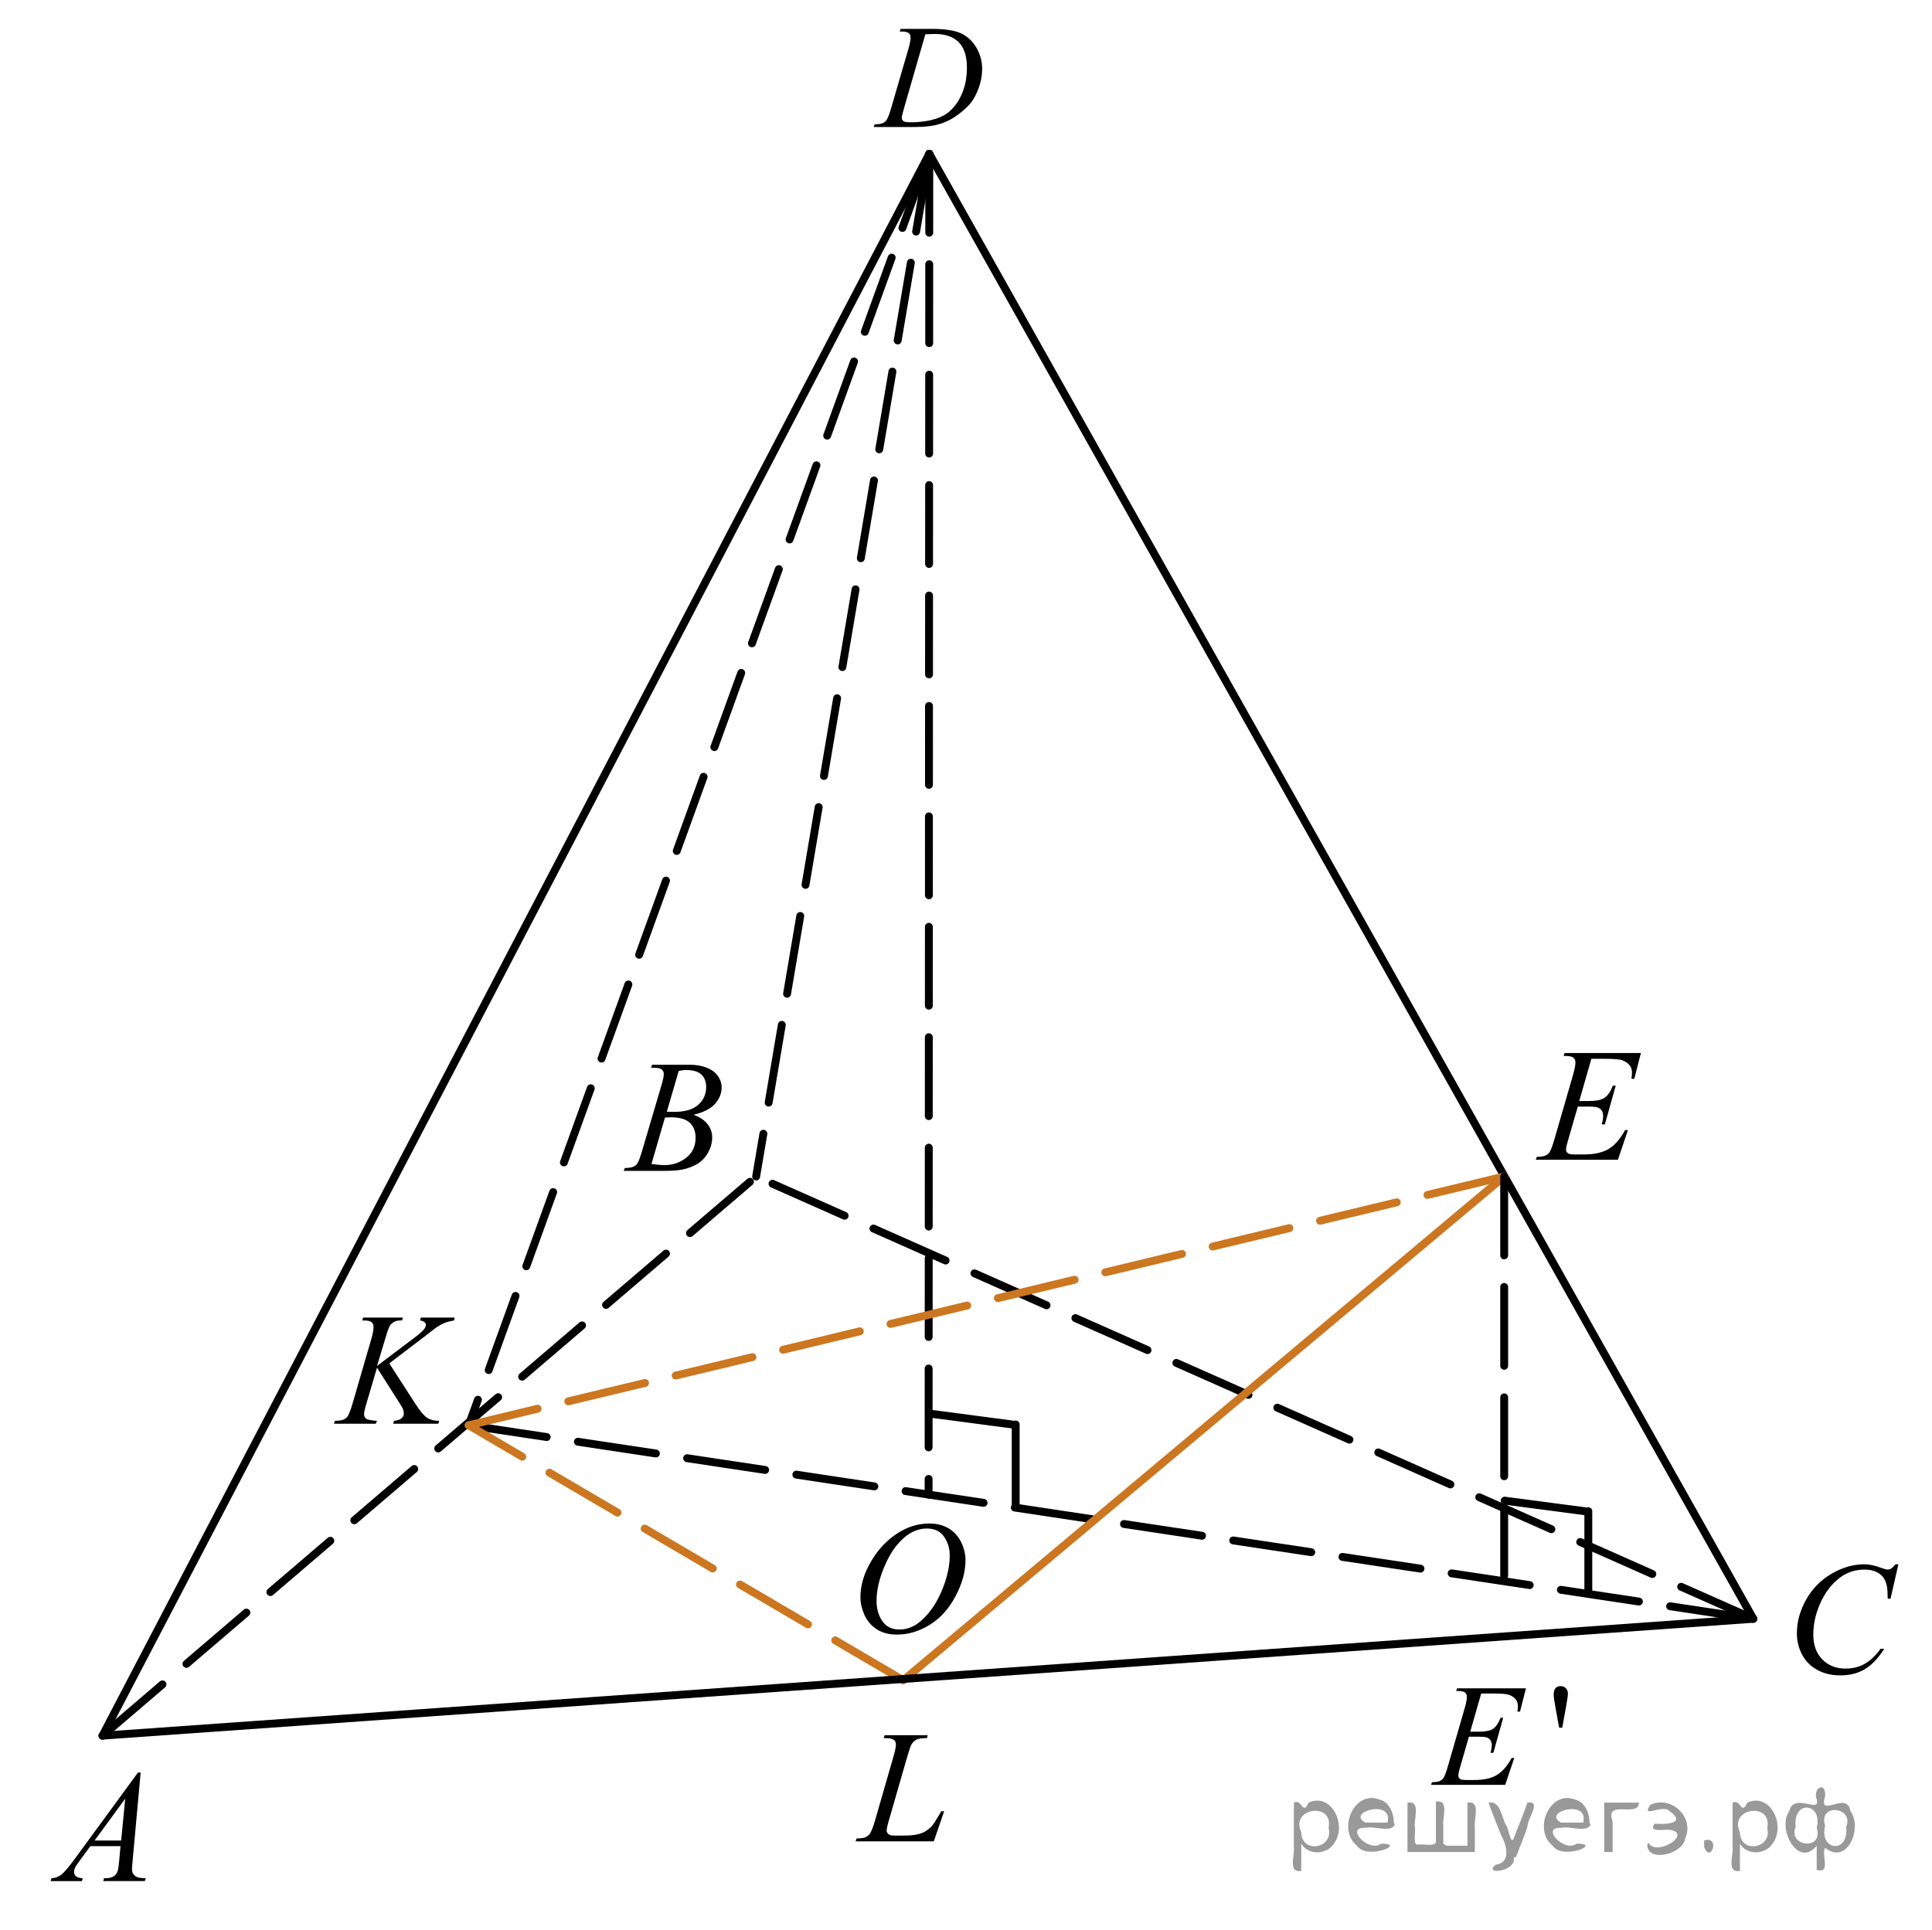 <?xml version="1.0" encoding="utf-8"?>
<!-- Generator: Adobe Illustrator 27.2.0, SVG Export Plug-In . SVG Version: 6.00 Build 0)  -->
<svg version="1.1" id="Слой_1" xmlns="http://www.w3.org/2000/svg" xmlns:xlink="http://www.w3.org/1999/xlink" x="0px" y="0px"
	 width="183.66px" height="183.492px" viewBox="0 0 183.66 183.492" enable-background="new 0 0 183.66 183.492"
	 xml:space="preserve">
<line fill="none" stroke="#000000" stroke-width="0.75" stroke-linecap="round" stroke-linejoin="round" stroke-miterlimit="8" stroke-dasharray="7.5,3" x1="44.554" y1="135.523" x2="166.672" y2="153.921"/>
<line fill="none" stroke="#000000" stroke-width="0.75" stroke-linecap="round" stroke-linejoin="round" x1="150.989" y1="151.372" x2="150.989" y2="143.692"/>
<line fill="none" stroke="#000000" stroke-width="0.75" stroke-linecap="round" stroke-linejoin="round" x1="143.036" y1="142.689" x2="150.65" y2="143.692"/>
<line fill="none" stroke="#000000" stroke-width="0.75" stroke-linecap="round" stroke-linejoin="round" x1="96.553" y1="143.124" x2="96.553" y2="135.444"/>
<line fill="none" stroke="#000000" stroke-width="0.75" stroke-linecap="round" stroke-linejoin="round" x1="88.601" y1="134.44" x2="96.215" y2="135.444"/>
<line fill="none" stroke="#000000" stroke-width="0.75" stroke-linecap="round" stroke-linejoin="round" stroke-miterlimit="8" stroke-dasharray="7.5,3" x1="9.746" y1="165.035" x2="71.88" y2="111.867"/>
<line fill="none" stroke="#000000" stroke-width="0.75" stroke-linecap="round" stroke-linejoin="round" stroke-miterlimit="8" stroke-dasharray="7.5,3" x1="166.672" y1="153.921" x2="71.88" y2="111.867"/>
<line fill="none" stroke="#000000" stroke-width="0.75" stroke-linecap="round" stroke-linejoin="round" stroke-miterlimit="8" x1="88.34" y1="14.625" x2="9.746" y2="165.035"/>
<line fill="none" stroke="#000000" stroke-width="0.75" stroke-linecap="round" stroke-linejoin="round" stroke-miterlimit="8" stroke-dasharray="7.5,3" x1="88.34" y1="14.625" x2="88.274" y2="142.121"/>
<line fill="none" stroke="#000000" stroke-width="0.75" stroke-linecap="round" stroke-linejoin="round" stroke-miterlimit="8" x1="88.34" y1="14.625" x2="166.672" y2="153.921"/>
<line fill="none" stroke="#000000" stroke-width="0.75" stroke-linecap="round" stroke-linejoin="round" stroke-miterlimit="8" stroke-dasharray="7.5,3" x1="88.34" y1="14.625" x2="44.554" y2="135.523"/>
<line fill="none" stroke="#000000" stroke-width="0.75" stroke-linecap="round" stroke-linejoin="round" stroke-miterlimit="8" stroke-dasharray="7.5,3" x1="88.34" y1="14.625" x2="71.88" y2="111.867"/>
<line fill="none" stroke="#CC761F" stroke-width="0.75" stroke-linecap="round" stroke-linejoin="round" stroke-miterlimit="8" stroke-dasharray="7.5,3" x1="142.991" y1="111.867" x2="44.554" y2="135.523"/>
<line fill="none" stroke="#CC761F" stroke-width="0.75" stroke-linecap="round" stroke-linejoin="round" stroke-miterlimit="8" x1="142.991" y1="111.867" x2="85.867" y2="159.771"/>
<line fill="none" stroke="#CC761F" stroke-width="0.75" stroke-linecap="round" stroke-linejoin="round" stroke-miterlimit="8" stroke-dasharray="7.5,3" x1="85.867" y1="159.771" x2="44.554" y2="135.523"/>
<g>
	<g>
		<g>
			<g>
				<g>
					<defs>
						<rect id="SVGID_1_" x="1.234" y="163.613" width="16.864" height="18.633"/>
					</defs>
					<clipPath id="SVGID_00000074429085142770002070000006560007438055881628_">
						<use xlink:href="#SVGID_1_"  overflow="visible"/>
					</clipPath>
					<g clip-path="url(#SVGID_00000074429085142770002070000006560007438055881628_)">
						<path d="M13.37,168.542l-0.763,8.397c-0.038,0.392-0.059,0.648-0.059,0.771c0,0.201,0.037,0.352,0.109,0.455
							c0.095,0.145,0.222,0.252,0.383,0.318c0.161,0.07,0.431,0.104,0.812,0.104l-0.08,0.275H9.814l0.083-0.275h0.17
							c0.321,0,0.582-0.069,0.785-0.209c0.143-0.092,0.255-0.25,0.332-0.467c0.055-0.156,0.106-0.519,0.155-1.088l0.118-1.281H8.586
							l-1.022,1.394c-0.231,0.311-0.378,0.537-0.438,0.674c-0.059,0.139-0.089,0.264-0.089,0.383c0,0.158,0.063,0.297,0.192,0.412
							c0.128,0.111,0.342,0.176,0.637,0.186l-0.08,0.275H4.813l0.081-0.275c0.367-0.014,0.687-0.137,0.969-0.367
							c0.279-0.229,0.693-0.725,1.249-1.479l6.002-8.203L13.37,168.542L13.37,168.542z M11.904,171.023l-2.912,3.981h2.526
							L11.904,171.023z"/>
					</g>
				</g>
			</g>
		</g>
	</g>
</g>
<g>
	<g>
		<g>
			<g>
				<g>
					<defs>
						
							<rect id="SVGID_00000026143067080175431910000015544265385326885521_" x="80.161" y="-2.027" width="17.165" height="17.225"/>
					</defs>
					<clipPath id="SVGID_00000088813450508693605070000003363452984545932676_">
						<use xlink:href="#SVGID_00000026143067080175431910000015544265385326885521_"  overflow="visible"/>
					</clipPath>
					<g clip-path="url(#SVGID_00000088813450508693605070000003363452984545932676_)">
						<path d="M85.53,3.001l0.082-0.255h2.968c1.258,0,2.191,0.146,2.794,0.434c0.605,0.287,1.09,0.744,1.451,1.365
							c0.36,0.622,0.541,1.288,0.541,2c0,0.609-0.104,1.203-0.313,1.778c-0.209,0.576-0.443,1.037-0.705,1.383
							c-0.264,0.347-0.666,0.729-1.209,1.146s-1.133,0.726-1.769,0.926c-0.636,0.199-1.429,0.3-2.378,0.3h-3.935l0.089-0.254
							c0.361-0.009,0.604-0.042,0.728-0.098c0.183-0.077,0.317-0.183,0.403-0.315c0.133-0.193,0.282-0.582,0.446-1.164l1.645-5.642
							C86.497,4.16,86.56,3.81,86.56,3.558c0-0.18-0.06-0.317-0.178-0.413C86.261,3.049,86.026,3,85.68,3L85.53,3.001L85.53,3.001z
							 M87.965,3.262l-2.016,6.984c-0.151,0.522-0.226,0.847-0.226,0.97c0,0.074,0.023,0.146,0.072,0.213
							c0.048,0.07,0.112,0.115,0.195,0.139c0.118,0.041,0.312,0.062,0.576,0.062c0.718,0,1.384-0.075,1.998-0.224
							s1.119-0.37,1.512-0.663c0.557-0.427,1.004-1.014,1.338-1.763c0.334-0.746,0.502-1.597,0.502-2.552
							c0-1.079-0.258-1.88-0.77-2.406c-0.514-0.524-1.26-0.788-2.243-0.788C88.662,3.233,88.348,3.243,87.965,3.262z"/>
					</g>
				</g>
			</g>
		</g>
	</g>
</g>
<g>
	<g>
		<g>
			<g>
				<g>
					<defs>
						
							<rect id="SVGID_00000142173459192685078950000011548798030583519122_" x="142.73" y="94.953" width="16.953" height="18.732"/>
					</defs>
					<clipPath id="SVGID_00000175289137179506312840000011971076237908039829_">
						<use xlink:href="#SVGID_00000142173459192685078950000011548798030583519122_"  overflow="visible"/>
					</clipPath>
					<g clip-path="url(#SVGID_00000175289137179506312840000011971076237908039829_)">
						<path d="M151.279,100.677l-1.153,4.013h0.944c0.679,0,1.166-0.104,1.469-0.312c0.305-0.207,0.564-0.59,0.783-1.147h0.273
							l-1.033,3.682h-0.299c0.09-0.309,0.135-0.574,0.135-0.793c0-0.215-0.043-0.389-0.131-0.52
							c-0.086-0.132-0.207-0.224-0.356-0.285c-0.151-0.063-0.472-0.097-0.959-0.097h-0.961l-0.974,3.361
							c-0.097,0.323-0.145,0.573-0.145,0.741c0,0.13,0.063,0.244,0.188,0.345c0.082,0.067,0.295,0.104,0.631,0.104h0.896
							c0.969,0,1.743-0.172,2.329-0.518c0.585-0.348,1.104-0.945,1.567-1.797h0.273l-0.955,2.82h-7.807l0.096-0.275
							c0.389-0.01,0.646-0.045,0.782-0.105c0.198-0.088,0.343-0.203,0.435-0.344c0.133-0.205,0.291-0.635,0.477-1.285l1.771-6.123
							c0.139-0.494,0.209-0.871,0.209-1.132c0-0.188-0.066-0.337-0.197-0.444c-0.131-0.106-0.387-0.162-0.771-0.162h-0.155
							l0.09-0.276h7.256l-0.625,2.449h-0.274c0.033-0.229,0.052-0.423,0.052-0.578c0-0.263-0.066-0.483-0.193-0.664
							c-0.168-0.229-0.414-0.405-0.737-0.522c-0.237-0.09-0.789-0.136-1.646-0.136L151.279,100.677L151.279,100.677z"/>
					</g>
				</g>
			</g>
		</g>
	</g>
</g>
<g>
	<g>
		<g>
			<g>
				<g>
					<defs>
						
							<rect id="SVGID_00000051372596226337201060000002583849749924929448_" x="167.107" y="143.813" width="16.865" height="20.334"/>
					</defs>
					<clipPath id="SVGID_00000178170063271804036320000016464537714820180625_">
						<use xlink:href="#SVGID_00000051372596226337201060000002583849749924929448_"  overflow="visible"/>
					</clipPath>
					<g clip-path="url(#SVGID_00000178170063271804036320000016464537714820180625_)">
						<path d="M180.465,148.742l-0.747,3.268h-0.268l-0.028-0.818c-0.025-0.299-0.084-0.563-0.171-0.797
							c-0.089-0.231-0.222-0.436-0.399-0.604c-0.181-0.172-0.401-0.306-0.677-0.404c-0.271-0.096-0.571-0.143-0.903-0.143
							c-0.883,0-1.655,0.243-2.317,0.729c-0.845,0.623-1.507,1.495-1.985,2.629c-0.396,0.934-0.593,1.879-0.593,2.838
							c0,0.979,0.284,1.76,0.853,2.342c0.567,0.584,1.308,0.875,2.217,0.875c0.685,0,1.297-0.152,1.834-0.463
							c0.533-0.31,1.031-0.781,1.492-1.422h0.349c-0.543,0.869-1.146,1.508-1.808,1.918c-0.662,0.408-1.455,0.612-2.379,0.612
							c-0.82,0-1.549-0.172-2.179-0.518c-0.634-0.347-1.114-0.83-1.444-1.455c-0.332-0.627-0.496-1.299-0.496-2.019
							c0-1.104,0.295-2.176,0.883-3.219c0.587-1.043,1.395-1.861,2.42-2.457c1.023-0.596,2.059-0.895,3.1-0.895
							c0.489,0,1.038,0.115,1.646,0.352c0.267,0.098,0.461,0.148,0.578,0.148s0.221-0.027,0.311-0.076
							c0.088-0.051,0.238-0.189,0.443-0.424h0.271L180.465,148.742L180.465,148.742z"/>
					</g>
				</g>
			</g>
		</g>
	</g>
</g>
<g>
	<g>
		<g>
			<g>
				<g>
					<defs>
						
							<rect id="SVGID_00000158018561879625282800000005292289189717917860_" x="78.235" y="159.832" width="15.162" height="18.631"/>
					</defs>
					<clipPath id="SVGID_00000021117817890258741550000012768408332460446634_">
						<use xlink:href="#SVGID_00000158018561879625282800000005292289189717917860_"  overflow="visible"/>
					</clipPath>
					<g clip-path="url(#SVGID_00000021117817890258741550000012768408332460446634_)">
						<path d="M88.77,175.083h-7.438l0.104-0.274c0.394-0.011,0.658-0.041,0.792-0.097c0.207-0.09,0.36-0.207,0.459-0.353
							c0.153-0.229,0.315-0.641,0.489-1.235l1.769-6.14c0.148-0.508,0.223-0.879,0.223-1.116c0-0.188-0.067-0.336-0.203-0.438
							c-0.138-0.104-0.391-0.156-0.766-0.156c-0.085,0-0.15-0.004-0.2-0.008l0.091-0.275h4.093l-0.06,0.275
							c-0.46,0-0.784,0.043-0.977,0.135c-0.193,0.09-0.354,0.235-0.481,0.438c-0.09,0.137-0.233,0.553-0.436,1.252l-1.74,6.035
							c-0.134,0.459-0.201,0.773-0.201,0.955c0,0.117,0.067,0.232,0.201,0.344c0.085,0.074,0.273,0.109,0.57,0.109h0.97
							c0.706,0,1.266-0.09,1.682-0.27c0.305-0.134,0.586-0.336,0.845-0.603c0.137-0.147,0.382-0.519,0.731-1.108l0.192-0.335h0.274
							L88.77,175.083z"/>
					</g>
				</g>
			</g>
		</g>
	</g>
</g>
<g>
	<g>
		<g>
			<g>
				<g>
					<defs>
						
							<rect id="SVGID_00000049923642786268789170000007325108699585012389_" x="28.576" y="120.145" width="18.565" height="18.637"/>
					</defs>
					<clipPath id="SVGID_00000045595945911569058780000001250119276339121306_">
						<use xlink:href="#SVGID_00000049923642786268789170000007325108699585012389_"  overflow="visible"/>
					</clipPath>
					<g clip-path="url(#SVGID_00000045595945911569058780000001250119276339121306_)">
						<path d="M37.007,129.636l2.49,3.863c0.447,0.683,0.814,1.123,1.106,1.313c0.292,0.189,0.675,0.287,1.148,0.287l-0.081,0.276
							h-4.286l0.066-0.276c0.341-0.033,0.583-0.117,0.722-0.246c0.143-0.129,0.213-0.271,0.213-0.438
							c0-0.148-0.024-0.293-0.074-0.434c-0.04-0.101-0.184-0.344-0.431-0.729l-2.041-3.207l-0.986,3.342
							c-0.163,0.535-0.244,0.896-0.244,1.08c0,0.189,0.069,0.332,0.209,0.432c0.137,0.101,0.478,0.166,1.022,0.201l-0.118,0.275
							h-3.976l0.098-0.275c0.385-0.012,0.646-0.045,0.777-0.104c0.199-0.088,0.347-0.201,0.438-0.343
							c0.13-0.202,0.288-0.627,0.475-1.266l1.772-6.098c0.134-0.465,0.2-0.842,0.2-1.123c0-0.199-0.063-0.352-0.189-0.455
							s-0.371-0.156-0.737-0.156h-0.146l0.088-0.274h3.775l-0.074,0.274c-0.313-0.006-0.545,0.029-0.697,0.105
							c-0.214,0.104-0.37,0.236-0.467,0.4c-0.1,0.164-0.245,0.571-0.437,1.229l-0.78,2.59l3.575-2.699
							c0.475-0.354,0.786-0.641,0.935-0.848c0.09-0.131,0.134-0.248,0.134-0.354c0-0.088-0.046-0.177-0.137-0.26
							c-0.093-0.085-0.232-0.14-0.42-0.162l0.076-0.275h3.218l-0.067,0.275c-0.351,0.059-0.646,0.137-0.887,0.231
							c-0.24,0.099-0.485,0.229-0.736,0.399c-0.076,0.05-0.558,0.416-1.447,1.104L37.007,129.636z"/>
					</g>
				</g>
			</g>
		</g>
	</g>
</g>
<g>
	<g>
		<g>
			<g>
				<g>
					<defs>
						
							<rect id="SVGID_00000078729512074255842610000011981339124039016869_" x="56.062" y="96.109" width="16.862" height="18.633"/>
					</defs>
					<clipPath id="SVGID_00000140695277432208154930000014469069099288681135_">
						<use xlink:href="#SVGID_00000078729512074255842610000011981339124039016869_"  overflow="visible"/>
					</clipPath>
					<g clip-path="url(#SVGID_00000140695277432208154930000014469069099288681135_)">
						<path d="M61.886,101.516l0.104-0.275h3.586c0.602,0,1.14,0.094,1.612,0.283c0.472,0.188,0.823,0.451,1.059,0.789
							s0.353,0.694,0.353,1.071c0,0.58-0.209,1.104-0.627,1.572c-0.417,0.471-1.099,0.815-2.041,1.041
							c0.606,0.228,1.055,0.528,1.342,0.905c0.286,0.377,0.428,0.791,0.428,1.244c0,0.502-0.127,0.979-0.384,1.438
							c-0.256,0.457-0.586,0.811-0.989,1.063c-0.403,0.252-0.888,0.439-1.456,0.56c-0.406,0.084-1.036,0.127-1.897,0.127h-3.682
							l0.098-0.272c0.385-0.013,0.646-0.05,0.784-0.113c0.198-0.082,0.339-0.195,0.423-0.336c0.118-0.188,0.276-0.619,0.475-1.295
							l1.8-6.109c0.153-0.518,0.229-0.879,0.229-1.086c0-0.188-0.067-0.33-0.204-0.438c-0.135-0.104-0.395-0.158-0.773-0.158
							C62.038,101.523,61.96,101.521,61.886,101.516z M61.93,110.677c0.533,0.072,0.952,0.105,1.253,0.105
							c0.771,0,1.452-0.234,2.049-0.699c0.595-0.465,0.892-1.101,0.892-1.897c0-0.609-0.185-1.088-0.553-1.431
							c-0.366-0.342-0.96-0.514-1.78-0.514c-0.158,0-0.352,0.008-0.578,0.021L61.93,110.677z M63.389,105.708
							c0.322,0.008,0.554,0.015,0.697,0.015c1.027,0,1.792-0.226,2.292-0.675c0.502-0.448,0.752-1.012,0.752-1.688
							c0-0.51-0.153-0.905-0.458-1.192c-0.308-0.285-0.796-0.428-1.468-0.428c-0.18,0-0.407,0.028-0.684,0.09L63.389,105.708z"/>
					</g>
				</g>
			</g>
		</g>
	</g>
</g>
<line fill="none" stroke="#000000" stroke-width="0.75" stroke-linecap="round" stroke-linejoin="round" stroke-miterlimit="8" stroke-dasharray="7.5,3" x1="142.991" y1="111.867" x2="142.991" y2="149.826"/>
<g>
	<g>
		<g>
			<g>
				<g>
					<defs>
						
							<rect id="SVGID_00000110434372127885212660000011505919875182009736_" x="133.088" y="155.855" width="19.896" height="16.938"/>
					</defs>
					<clipPath id="SVGID_00000160879104381967277130000012709451159863832222_">
						<use xlink:href="#SVGID_00000110434372127885212660000011505919875182009736_"  overflow="visible"/>
					</clipPath>
					<g clip-path="url(#SVGID_00000160879104381967277130000012709451159863832222_)">
						<path d="M148.213,164.275l-0.363-2.006c-0.104-0.554-0.154-0.931-0.154-1.121c0-0.289,0.061-0.5,0.175-0.629
							c0.116-0.131,0.276-0.195,0.479-0.195c0.201,0,0.368,0.066,0.5,0.199c0.133,0.133,0.198,0.309,0.198,0.521
							c0,0.17-0.06,0.58-0.175,1.231l-0.363,1.998L148.213,164.275L148.213,164.275z"/>
					</g>
				</g>
			</g>
		</g>
	</g>
	<g>
		<g>
			<g>
				<g>
					<defs>
						
							<rect id="SVGID_00000170993968036631057890000007813183602884795276_" x="133.088" y="155.855" width="19.896" height="16.938"/>
					</defs>
					<clipPath id="SVGID_00000147933041790017913140000001815844420673155995_">
						<use xlink:href="#SVGID_00000170993968036631057890000007813183602884795276_"  overflow="visible"/>
					</clipPath>
					<g clip-path="url(#SVGID_00000147933041790017913140000001815844420673155995_)">
						<path d="M140.807,161.027l-1.043,3.629h0.854c0.608,0,1.052-0.096,1.325-0.281c0.271-0.188,0.509-0.533,0.705-1.039h0.248
							l-0.935,3.33h-0.271c0.08-0.279,0.123-0.521,0.123-0.717s-0.041-0.354-0.119-0.471c-0.077-0.117-0.188-0.203-0.322-0.261
							c-0.137-0.057-0.424-0.084-0.864-0.084h-0.868l-0.881,3.039c-0.082,0.293-0.126,0.519-0.126,0.67
							c0,0.119,0.056,0.222,0.169,0.312c0.075,0.063,0.268,0.096,0.571,0.096h0.808c0.875,0,1.573-0.156,2.103-0.469
							c0.524-0.313,1-0.854,1.416-1.621h0.248l-0.86,2.551h-7.05l0.087-0.25c0.352-0.01,0.586-0.041,0.707-0.096
							c0.18-0.08,0.313-0.186,0.391-0.313c0.123-0.184,0.266-0.571,0.432-1.163l1.601-5.535c0.125-0.445,0.188-0.787,0.188-1.021
							c0-0.172-0.061-0.305-0.178-0.4c-0.119-0.1-0.353-0.146-0.697-0.146h-0.139l0.078-0.252h6.553l-0.565,2.215h-0.248
							c0.03-0.209,0.047-0.381,0.047-0.521c0-0.235-0.06-0.438-0.175-0.604c-0.152-0.205-0.373-0.363-0.666-0.473
							c-0.215-0.08-0.713-0.123-1.486-0.123h-1.161V161.027z"/>
					</g>
				</g>
			</g>
		</g>
	</g>
</g>
<g>
	<g>
		<g>
			<g>
				<g>
					<g>
						<defs>
							
								<rect id="SVGID_00000021828770000015599860000018249963294201968010_" x="78.195" y="139.93" width="16.864" height="20.334"/>
						</defs>
						<clipPath id="SVGID_00000129919297448647375470000004600934740747945898_">
							<use xlink:href="#SVGID_00000021828770000015599860000018249963294201968010_"  overflow="visible"/>
						</clipPath>
						<g clip-path="url(#SVGID_00000129919297448647375470000004600934740747945898_)">
							<path d="M88.365,144.863c0.668,0,1.257,0.146,1.771,0.436c0.514,0.293,0.916,0.723,1.208,1.287
								c0.292,0.57,0.438,1.16,0.438,1.771c0,1.082-0.314,2.219-0.939,3.406c-0.626,1.188-1.44,2.098-2.448,2.723
								c-1.009,0.625-2.05,0.938-3.126,0.938c-0.778,0-1.425-0.172-1.946-0.52c-0.521-0.345-0.908-0.802-1.155-1.365
								c-0.249-0.565-0.375-1.115-0.375-1.646c0-0.943,0.227-1.877,0.678-2.799c0.453-0.921,0.993-1.688,1.619-2.308
								s1.297-1.095,2.009-1.429C86.81,145.029,87.566,144.863,88.365,144.863z M88.114,145.339c-0.493,0-0.978,0.123-1.449,0.369
								c-0.471,0.244-0.94,0.646-1.405,1.207c-0.463,0.558-0.881,1.287-1.252,2.192c-0.454,1.109-0.682,2.16-0.682,3.146
								c0,0.705,0.181,1.332,0.541,1.875c0.361,0.543,0.914,0.814,1.66,0.814c0.45,0,0.891-0.111,1.323-0.334
								c0.432-0.226,0.883-0.607,1.351-1.146c0.588-0.682,1.082-1.549,1.483-2.604c0.398-1.055,0.6-2.039,0.6-2.953
								c0-0.678-0.182-1.271-0.541-1.791C89.384,145.598,88.839,145.339,88.114,145.339z"/>
						</g>
					</g>
				</g>
			</g>
		</g>
	</g>
</g>
<line fill="none" stroke="#000000" stroke-width="0.75" stroke-linecap="round" stroke-linejoin="round" stroke-miterlimit="8" x1="9.746" y1="165.035" x2="166.672" y2="153.921"/>
<g style="stroke:none;fill:#000;fill-opacity:0.4" > <path d="m 123.7,175.4 c 0,0.8 0,1.6 0,2.5 -1.3,0.2 -0.6,-1.5 -0.7,-2.3 0,-1.4 0,-2.8 0,-4.2 0.8,-0.4 0.8,1.3 1.4,0.0 2.2,-1.0 3.7,2.2 2.4,3.9 -0.6,1.0 -2.4,1.2 -3.1,0.0 z m 2.6,-1.6 c 0.5,-2.5 -3.7,-1.9 -2.6,0.4 0.0,2.1 3.1,1.6 2.6,-0.4 z" /> <path d="m 132.6,173.5 c -0.4,0.8 -1.9,0.1 -2.8,0.3 -2.0,-0.1 0.3,2.4 1.5,1.5 2.5,0.0 -1.4,1.6 -2.3,0.2 -1.9,-1.5 -0.3,-5.3 2.1,-4.4 0.9,0.2 1.4,1.2 1.4,2.2 z m -0.7,-0.2 c 0.6,-2.3 -4.0,-1.0 -2.1,0.0 0.7,0 1.4,-0.0 2.1,-0.0 z" /> <path d="m 137.5,175.5 c 0.6,0 1.3,0 2.0,0 0,-1.3 0,-2.7 0,-4.1 1.3,-0.2 0.6,1.5 0.7,2.3 0,0.8 0,1.6 0,2.4 -2.1,0 -4.2,0 -6.4,0 0,-1.5 0,-3.1 0,-4.7 1.3,-0.2 0.6,1.5 0.7,2.3 0.1,0.5 -0.2,1.6 0.2,1.7 0.5,-0.1 1.6,0.2 1.8,-0.2 0,-1.3 0,-2.6 0,-3.9 1.3,-0.2 0.6,1.5 0.7,2.3 0,0.5 0,1.1 0,1.7 z" /> <path d="m 143.9,176.6 c 0.3,1.4 -3.0,1.7 -1.7,0.7 1.5,-0.2 1.0,-1.9 0.5,-2.8 -0.4,-1.0 -0.8,-2.0 -1.2,-3.1 1.2,-0.2 1.2,1.4 1.7,2.2 0.2,0.2 0.4,1.9 0.7,1.2 0.4,-1.1 0.9,-2.2 1.3,-3.4 1.4,-0.2 0.0,1.5 -0.0,2.3 -0.3,0.9 -0.7,1.9 -1.1,2.9 z" /> <path d="m 151.2,173.5 c -0.4,0.8 -1.9,0.1 -2.8,0.3 -2.0,-0.1 0.3,2.4 1.5,1.5 2.5,0.0 -1.4,1.6 -2.3,0.2 -1.9,-1.5 -0.3,-5.3 2.1,-4.4 0.9,0.2 1.4,1.2 1.4,2.2 z m -0.7,-0.2 c 0.6,-2.3 -4.0,-1.0 -2.1,0.0 0.7,0 1.4,-0.0 2.1,-0.0 z" /> <path d="m 152.5,176.1 c 0,-1.5 0,-3.1 0,-4.7 1.1,0 2.2,0 3.3,0 0.0,1.5 -3.3,-0.4 -2.5,1.8 0,0.9 0,1.9 0,2.9 -0.2,0 -0.5,0 -0.7,0 z" /> <path d="m 156.7,175.2 c 0.7,1.4 4.2,-0.8 2.1,-1.2 -0.5,-0.1 -2.2,0.3 -1.5,-0.6 1.0,0.1 3.1,0.0 1.4,-1.2 -0.6,-0.7 -2.8,0.8 -1.8,-0.6 2.0,-0.9 4.2,1.2 3.3,3.2 -0.2,1.5 -3.5,2.3 -3.6,0.7 l 0,-0.1 0,-0.0 0,0 z" /> <path d="m 162.0,175.0 c 1.6,-0.5 0.6,2.3 -0.0,0.6 -0.0,-0.2 0.0,-0.4 0.0,-0.6 z" /> <path d="m 165.4,175.4 c 0,0.8 0,1.6 0,2.5 -1.3,0.2 -0.6,-1.5 -0.7,-2.3 0,-1.4 0,-2.8 0,-4.2 0.8,-0.4 0.8,1.3 1.4,0.0 2.2,-1.0 3.7,2.2 2.4,3.9 -0.6,1.0 -2.4,1.2 -3.1,0.0 z m 2.6,-1.6 c 0.5,-2.5 -3.7,-1.9 -2.6,0.4 0.0,2.1 3.1,1.6 2.6,-0.4 z" /> <path d="m 170.7,173.7 c -0.8,1.9 2.7,2.3 2.0,0.1 0.6,-2.4 -2.3,-2.7 -2.0,-0.1 z m 2.0,4.2 c 0,-0.8 0,-1.6 0,-2.4 -1.8,2.2 -3.8,-1.7 -2.6,-3.3 0.4,-1.8 3.0,0.3 2.6,-1.1 -0.4,-1.1 0.9,-1.8 0.8,-0.3 -0.7,2.2 2.1,-0.6 2.4,1.4 1.2,1.6 -0.3,5.2 -2.4,3.5 -0.4,0.6 0.6,2.5 -0.8,2.1 z m 2.8,-4.2 c 0.8,-1.9 -2.7,-2.3 -2.0,-0.1 -0.6,2.4 2.3,2.7 2.0,0.1 z" /> </g></svg>

<!--File created and owned by https://sdamgia.ru. Copying is prohibited. All rights reserved.-->
